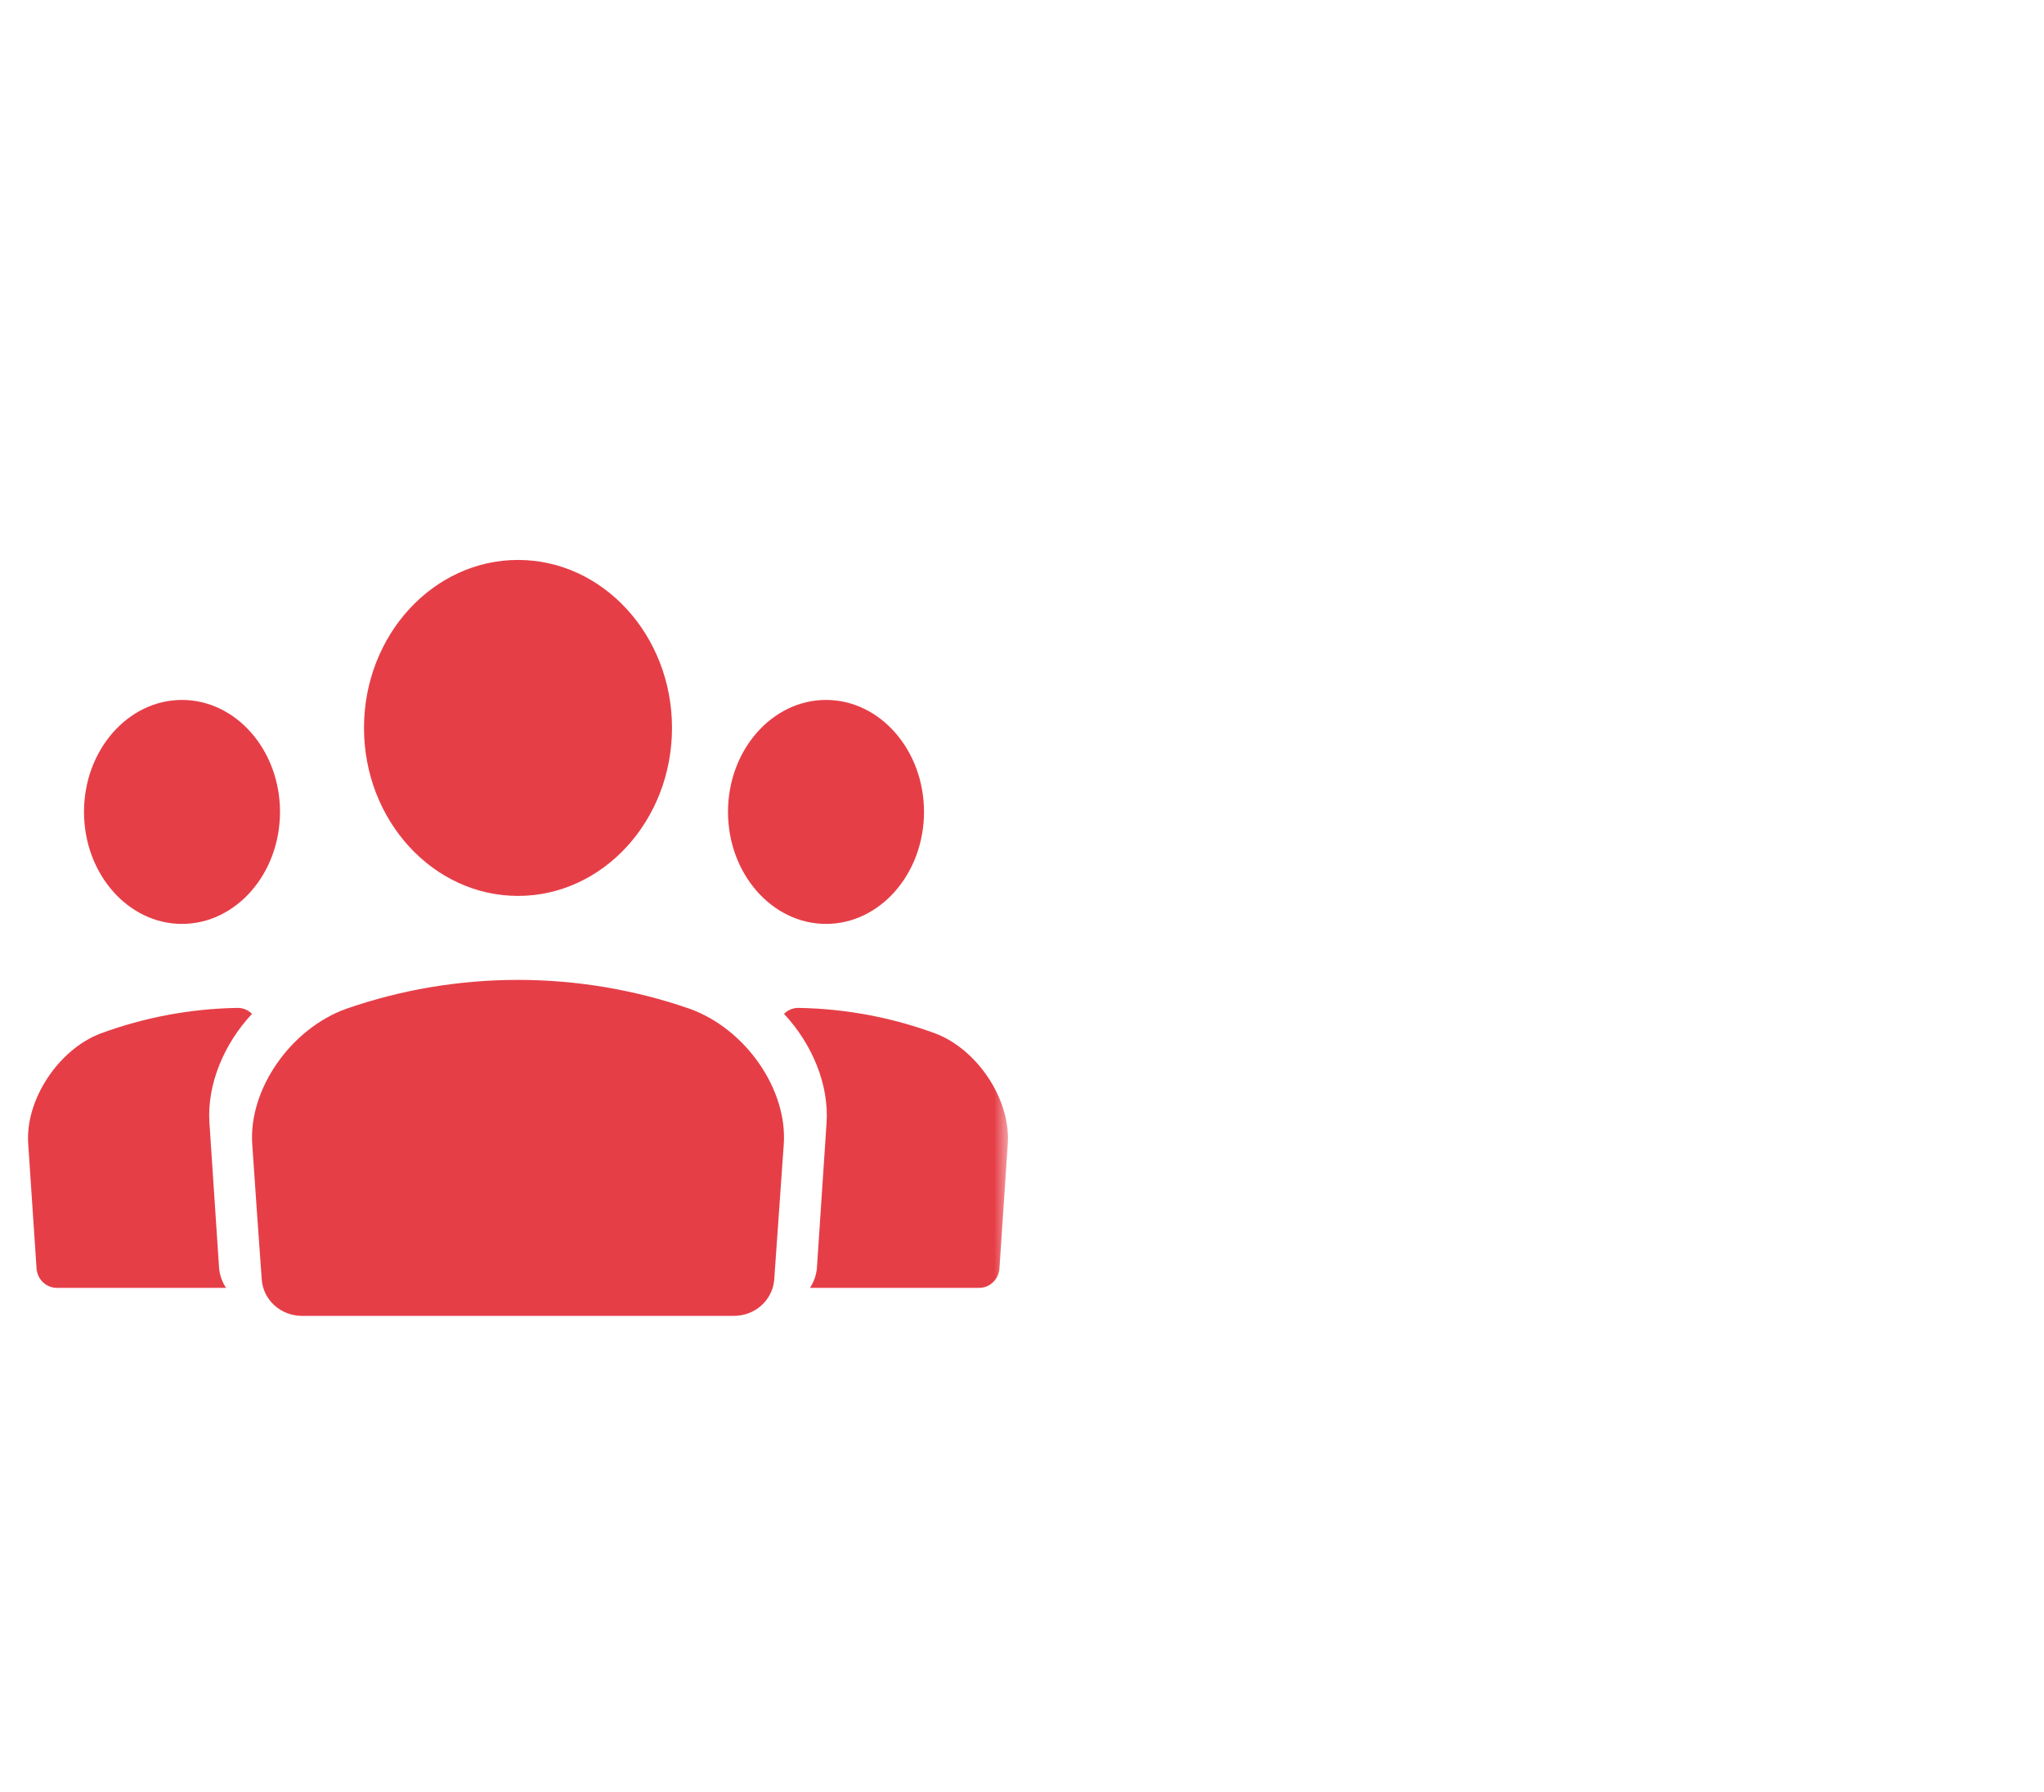 <?xml version="1.0" encoding="UTF-8" standalone="no"?>
<svg width="73px" height="64px" viewBox="0 0 73 64" version="1.1" xmlns="http://www.w3.org/2000/svg" xmlns:xlink="http://www.w3.org/1999/xlink">
    <!-- Generator: Sketch 39.1 (31720) - http://www.bohemiancoding.com/sketch -->
    <title>personal</title>
    <desc>Created with Sketch.</desc>
    <defs>
        <polyline id="path-1" points="0 0 36 0 36 31 0 31"></polyline>
        <polyline id="path-3" points="0 0 36 0 36 25 0 25"></polyline>
    </defs>
    <g id="Page-1" stroke="none" stroke-width="1" fill="none" fill-rule="evenodd">
        <g id="personal" transform="translate(0, 16)">
            <g id="Page-1">
                <g id="Group-3">
                    <mask id="mask-2" fill="white">
                        <use xlink:href="#path-1"></use>
                    </mask>
                    <g id="Clip-2"></g>
                    <path d="M18.501,16 C15.468,16 13,13.307 13,9.999 C13,6.691 15.468,4 18.501,4 C21.533,4 24,6.691 24,9.999 C24,13.307 21.533,16 18.501,16" id="Fill-1" fill="#e63e47" mask="url(#mask-2)"></path>
                </g>
                <path d="M26.214,31 L10.784,31 C10.028,31 9.4,30.433 9.348,29.702 C9.231,28.084 9.117,26.464 9.009,24.872 C8.871,22.917 10.377,20.745 12.365,20.032 C16.33,18.652 20.682,18.661 24.622,20.028 C26.625,20.741 28.132,22.915 27.991,24.877 L27.651,29.702 C27.597,30.433 26.97,31 26.214,31" id="Fill-4" fill="#e63e47"></path>
                <g id="Group-8" transform="translate(0, 6)">
                    <mask id="mask-4" fill="white">
                        <use xlink:href="#path-3"></use>
                    </mask>
                    <g id="Clip-7"></g>
                    <path d="M33.4,14.911 C31.834,14.335 30.194,14.029 28.522,14 L28.509,14 C28.311,14 28.132,14.081 28,14.213 C28.998,15.278 29.613,16.738 29.52,18.106 L29.177,23.269 C29.158,23.541 29.066,23.789 28.926,24 L34.968,24 C35.351,24 35.668,23.697 35.695,23.304 L35.993,18.846 C36.099,17.283 34.914,15.481 33.4,14.911" id="Fill-6" fill="#e63e47" mask="url(#mask-4)"></path>
                </g>
                <path d="M3.6,20.911 C5.165,20.335 6.807,20.029 8.478,20 L8.491,20 C8.688,20 8.868,20.081 9,20.213 C8.002,21.278 7.387,22.738 7.48,24.106 L7.823,29.269 C7.842,29.541 7.934,29.789 8.074,30 L2.032,30 C1.649,30 1.332,29.697 1.305,29.304 L1.007,24.846 C0.901,23.283 2.086,21.481 3.6,20.911" id="Fill-9" fill="#e63e47"></path>
                <path d="M29.502,17 C27.571,17 26,15.205 26,12.999 C26,10.795 27.571,9 29.502,9 C31.431,9 33,10.795 33,12.999 C33,15.205 31.431,17 29.502,17" id="Fill-11" fill="#e63e47"></path>
                <path d="M6.499,17 C4.57,17 3,15.205 3,12.999 C3,10.795 4.57,9 6.499,9 C8.43,9 10,10.795 10,12.999 C10,15.205 8.43,17 6.499,17" id="Fill-13" fill="#e63e47"></path>
            </g>
        </g>
    </g>
</svg>